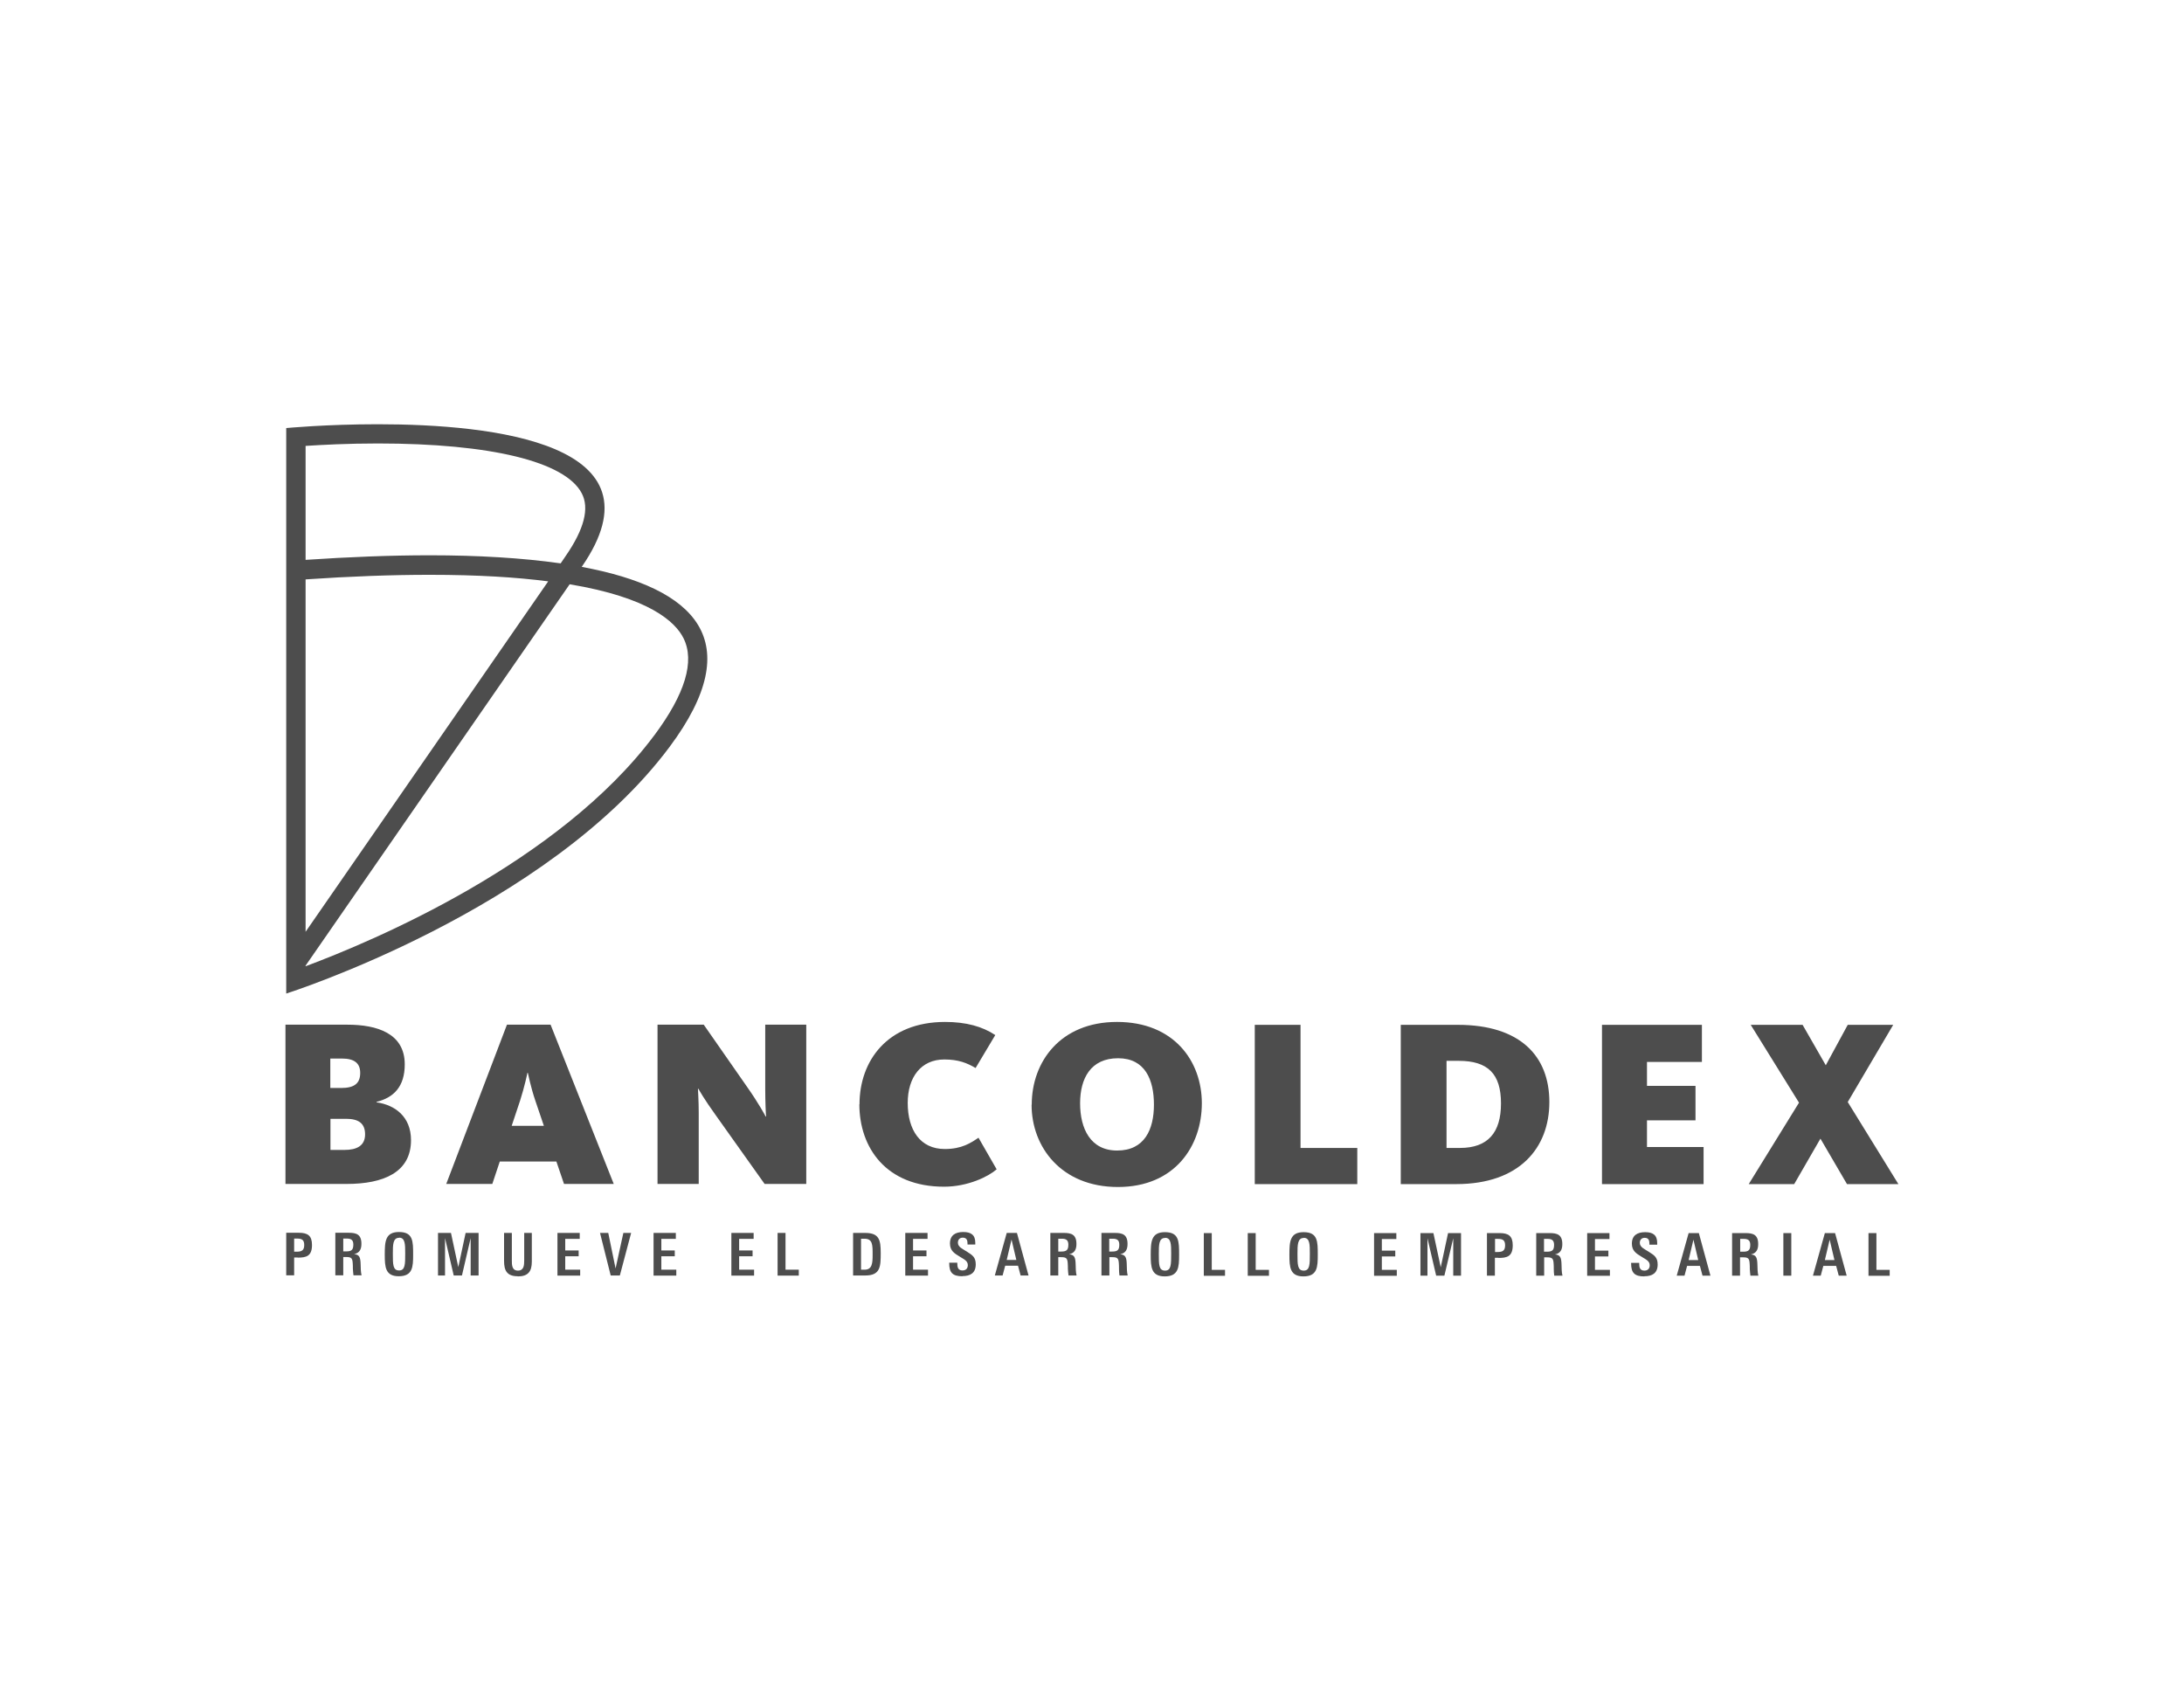 <?xml version="1.0" encoding="UTF-8"?>
<!DOCTYPE svg PUBLIC "-//W3C//DTD SVG 1.1//EN" "http://www.w3.org/Graphics/SVG/1.1/DTD/svg11.dtd">
<!-- Creator: CorelDRAW 2018 (64 Bit) -->
<svg xmlns="http://www.w3.org/2000/svg" xml:space="preserve" width="29.803mm" height="23.199mm" version="1.1" style="shape-rendering:geometricPrecision; text-rendering:geometricPrecision; image-rendering:optimizeQuality; fill-rule:evenodd; clip-rule:evenodd"
viewBox="0 0 143.16 111.44"
 xmlns:xlink="http://www.w3.org/1999/xlink">
 <defs>
  <style type="text/css">
   <![CDATA[
    .fil0 {fill:none}
    .fil1 {fill:#4D4D4D;fill-rule:nonzero}
   ]]>
  </style>
 </defs>
 <g id="Capa_x0020_1">
  <g id="_1960445759296">
   <rect class="fil0" x="0" y="-0" width="143.16" height="111.44"/>
   <path class="fil1" d="M18.71 67.17l4.06 0c1.93,0 3.76,0.56 3.76,2.6 0,1.46 -0.72,2.18 -1.85,2.46l0 0.03c1.21,0.17 2.26,0.94 2.26,2.48 0,2.11 -1.8,2.87 -4.22,2.87l-4.01 0 0 -10.44zm3.65 4.15c0.88,0 1.25,-0.31 1.25,-0.99 0,-0.64 -0.39,-0.94 -1.19,-0.94l-0.77 0 0 1.93 0.71 0zm0.22 4.06c0.8,0 1.35,-0.27 1.35,-1.02 0,-0.74 -0.45,-1.02 -1.25,-1.02l-1.02 0 0 2.04 0.93 0zm10.64 -8.21l2.87 0 4.14 10.44 -3.26 0 -0.5 -1.47 -3.71 0 -0.49 1.47 -3.02 0 3.98 -10.44zm2.43 6.63l-0.56 -1.65c-0.31,-0.91 -0.47,-1.76 -0.49,-1.82l-0.03 0c-0.01,0.06 -0.19,0.92 -0.48,1.82l-0.55 1.65 2.11 0zm7.45 -6.63l3.03 0 2.85 4.09c0.74,1.05 1.18,1.87 1.21,1.93l0.03 0c-0.02,-0.08 -0.06,-0.99 -0.06,-1.82l0 -4.2 2.69 0 0 10.44 -2.73 0 -3.2 -4.5c-0.77,-1.07 -1.08,-1.63 -1.14,-1.74l-0.03 0c0,0.1 0.05,0.8 0.05,1.58l0 4.66 -2.7 0 0 -10.44zm13.24 5.22c0,-2.85 1.83,-5.4 5.61,-5.4 1.38,0 2.45,0.3 3.29,0.86l-1.29 2.16c-0.56,-0.33 -1.13,-0.56 -2.05,-0.56 -1.54,0 -2.4,1.18 -2.4,2.85 0,1.76 0.81,3.02 2.43,3.02 1.13,0 1.72,-0.41 2.21,-0.74l1.19 2.07c-0.53,0.47 -1.88,1.14 -3.45,1.14 -3.79,0 -5.55,-2.55 -5.55,-5.41zm11.29 0.02c0,-2.81 1.88,-5.42 5.59,-5.42 3.73,0 5.56,2.57 5.56,5.33 0,2.81 -1.77,5.49 -5.5,5.49 -3.71,0 -5.66,-2.62 -5.66,-5.39zm8.01 0c0,-1.63 -0.58,-3.04 -2.35,-3.04 -1.8,0 -2.49,1.33 -2.49,2.95 0,1.65 0.67,3.1 2.43,3.1 1.8,0 2.41,-1.39 2.41,-3.01zm6.6 -5.23l3.01 0 0 8.07 3.72 0 0 2.37 -6.72 0 0 -10.44zm9.59 0l3.73 0c4.09,0 6,2.05 6,5.06 0,3.01 -1.96,5.38 -6.1,5.38l-3.64 0 0 -10.44zm3.87 8.07c1.83,0 2.69,-1 2.69,-2.92 0,-1.94 -0.86,-2.79 -2.77,-2.79l-0.8 0 0 5.71 0.88 0zm9.31 -8.07l6.55 0 0 2.43 -3.6 0 0 1.57 3.18 0 0 2.26 -3.18 0 0 1.75 3.71 0 0 2.43 -6.66 0 0 -10.44zm12.92 5.11l-3.17 -5.11 3.4 0 1.52 2.65 1.44 -2.65 2.98 0 -2.98 5.06 3.32 5.38 -3.37 0 -1.74 -2.98 -1.72 2.98 -2.98 0 3.29 -5.33zm-79.8 -35.13c0,-0 0,-0 0,-0 5.61,-8.1 -5.8,-9.35 -13.37,-9.35 -3.38,0 -6,0.25 -6,0.25l0 8.74 0 28.33c0,0 17.12,-5.43 25.13,-16.17 5.17,-6.93 1.75,-10.41 -5.76,-11.8zm-18.1 -7.93c1.06,-0.07 2.77,-0.16 4.73,-0.16 7.41,0 12.28,1.19 13.37,3.26 0.52,0.98 0.16,2.36 -1.04,4.1l-0.34 0.5c-2.53,-0.36 -5.43,-0.53 -8.58,-0.53 -2.58,0 -5.32,0.11 -8.14,0.3l0 -7.48zm15.91 8.87l-15.91 22.98 0 -23.1c2.93,-0.2 5.66,-0.3 8.14,-0.3l0 0c3.14,0 5.69,0.16 7.77,0.43zm6.94 10.11c-6.24,8.36 -18.43,13.48 -22.85,15.13l0 -0.04c2.63,-3.8 9.13,-13.19 17.31,-25 5.21,0.87 6.92,2.45 7.46,3.53 0.76,1.51 0.11,3.66 -1.91,6.37zm-23.36 34.22l-0.24 0 0 1.17 -0.52 0 0 -2.79 0.83 0c0.58,0 0.86,0.19 0.86,0.8 0,0.74 -0.38,0.83 -0.94,0.83zm-0.05 -1.24l-0.19 0 0 0.86 0.17 0c0.33,0 0.49,-0.09 0.49,-0.44 0,-0.34 -0.16,-0.42 -0.47,-0.42zm3.7 2.41c-0.02,-0.14 -0.03,-0.29 -0.04,-0.44 0,-0.11 -0,-0.24 -0.01,-0.35 -0.02,-0.32 -0.08,-0.41 -0.42,-0.41l-0.2 0 0 1.2 -0.52 0 0 -2.79 0.88 0c0.49,0 0.83,0.1 0.83,0.72 0,0.35 -0.11,0.6 -0.48,0.68 0.36,0.03 0.42,0.22 0.43,0.7 0,0.1 0.01,0.22 0.01,0.32 0.01,0.13 0.02,0.26 0.05,0.37l-0.54 0zm-0.42 -2.41l-0.25 0 0 0.84 0.2 0c0.34,0 0.46,-0.1 0.46,-0.45 0,-0.29 -0.14,-0.39 -0.42,-0.39zm3.39 2.47c-0.88,0 -0.92,-0.6 -0.92,-1.41 0,-0.86 0.03,-1.49 0.93,-1.49 0.93,0 0.93,0.6 0.93,1.49 0,0.81 -0.03,1.41 -0.95,1.41zm0.02 -2.52c-0.41,0 -0.41,0.46 -0.41,1.05 0,0.7 0,1.09 0.41,1.09 0.4,0 0.4,-0.4 0.4,-1.11 0,-0.6 0,-1.04 -0.4,-1.04zm4.69 2.47l0 -2.45 -0.57 2.45 -0.54 0 -0.57 -2.45 0 2.45 -0.46 0 0 -2.79 0.85 0 0.48 2.24 0.48 -2.24 0.85 0 0 2.79 -0.5 0zm3.09 0.05c-0.71,0 -0.9,-0.37 -0.9,-1l0 -1.84 0.51 0 0 1.79c0,0.3 0,0.68 0.4,0.68 0.39,0 0.41,-0.35 0.41,-0.66l0 -1.81 0.5 0 0 1.88c0,0.64 -0.24,0.97 -0.92,0.97zm2.6 -0.05l0 -2.79 1.46 0 0 0.39 -0.95 0 0 0.76 0.88 0 0 0.38 -0.88 0 0 0.88 0.98 0 0 0.39 -1.49 0zm4.1 0l-0.61 0 -0.7 -2.79 0.54 0 0.48 2.33 0.51 -2.33 0.51 0 -0.74 2.79zm2.2 0l0 -2.79 1.46 0 0 0.39 -0.95 0 0 0.76 0.88 0 0 0.38 -0.88 0 0 0.88 0.98 0 0 0.39 -1.49 0zm5.1 0l0 -2.79 1.46 0 0 0.39 -0.95 0 0 0.76 0.88 0 0 0.38 -0.88 0 0 0.88 0.98 0 0 0.39 -1.49 0zm3.03 0l0 -2.79 0.52 0 0 2.41 0.87 0 0 0.39 -1.39 0zm5.75 0l-0.8 0 0 -2.79 0.79 0c0.93,0 1.02,0.47 1.02,1.32 0,0.87 -0.01,1.47 -1.01,1.47zm-0.06 -2.41l-0.22 0 0 2.03 0.23 0c0.5,0 0.53,-0.42 0.53,-0.98 0,-0.66 -0,-1.05 -0.54,-1.05zm2.68 2.41l0 -2.79 1.46 0 0 0.39 -0.95 0 0 0.76 0.88 0 0 0.38 -0.88 0 0 0.88 0.98 0 0 0.39 -1.49 0zm3.74 0.05c-0.64,0 -0.86,-0.24 -0.86,-0.86l0 -0.03 0.53 0 0 0.03c0,0.24 0.03,0.48 0.34,0.48 0.22,0 0.35,-0.13 0.35,-0.35 0,-0.28 -0.25,-0.38 -0.52,-0.55 -0.36,-0.22 -0.65,-0.39 -0.65,-0.87 0,-0.54 0.36,-0.75 0.87,-0.75 0.51,0 0.79,0.19 0.79,0.71l0 0.11 -0.51 0 0 -0.07c0,-0.2 -0.05,-0.38 -0.31,-0.38 -0.2,0 -0.32,0.13 -0.32,0.33 0,0.29 0.32,0.41 0.58,0.58 0.36,0.23 0.59,0.36 0.59,0.84 0,0.57 -0.36,0.77 -0.87,0.77zm3.82 -0.05l-0.17 -0.64 -0.84 0 -0.17 0.64 -0.51 0 0.78 -2.79 0.67 0 0.76 2.79 -0.53 0zm-0.59 -2.38l-0.32 1.36 0.63 0 -0.32 -1.36zm3.73 2.38c-0.02,-0.14 -0.03,-0.29 -0.04,-0.44 0,-0.11 -0,-0.24 -0.01,-0.35 -0.02,-0.32 -0.08,-0.41 -0.42,-0.41l-0.2 0 0 1.2 -0.52 0 0 -2.79 0.88 0c0.49,0 0.83,0.1 0.83,0.72 0,0.35 -0.11,0.6 -0.48,0.68 0.36,0.03 0.42,0.22 0.43,0.7 0,0.1 0.01,0.22 0.01,0.32 0.01,0.13 0.02,0.26 0.05,0.37l-0.54 0zm-0.42 -2.41l-0.25 0 0 0.84 0.2 0c0.34,0 0.46,-0.1 0.46,-0.45 0,-0.29 -0.14,-0.39 -0.42,-0.39zm3.76 2.41c-0.02,-0.14 -0.03,-0.29 -0.03,-0.44 0,-0.11 -0,-0.24 -0.01,-0.35 -0.02,-0.32 -0.08,-0.41 -0.42,-0.41l-0.2 0 0 1.2 -0.52 0 0 -2.79 0.88 0c0.49,0 0.83,0.1 0.83,0.72 0,0.35 -0.11,0.6 -0.48,0.68 0.36,0.03 0.42,0.22 0.43,0.7 0,0.1 0.01,0.22 0.01,0.32 0.01,0.13 0.02,0.26 0.05,0.37l-0.54 0zm-0.42 -2.41l-0.25 0 0 0.84 0.2 0c0.34,0 0.46,-0.1 0.46,-0.45 0,-0.29 -0.14,-0.39 -0.42,-0.39zm3.39 2.47c-0.88,0 -0.92,-0.6 -0.92,-1.41 0,-0.86 0.03,-1.49 0.93,-1.49 0.93,0 0.93,0.6 0.93,1.49 0,0.81 -0.03,1.41 -0.95,1.41zm0.02 -2.52c-0.41,0 -0.41,0.46 -0.41,1.05 0,0.7 0,1.09 0.41,1.09 0.4,0 0.4,-0.4 0.4,-1.11 0,-0.6 0,-1.04 -0.4,-1.04zm2.54 2.47l0 -2.79 0.52 0 0 2.41 0.87 0 0 0.39 -1.39 0zm2.88 0l0 -2.79 0.52 0 0 2.41 0.87 0 0 0.39 -1.39 0zm3.65 0.05c-0.88,0 -0.92,-0.6 -0.92,-1.41 0,-0.86 0.03,-1.49 0.93,-1.49 0.93,0 0.93,0.6 0.93,1.49 0,0.81 -0.03,1.41 -0.95,1.41zm0.02 -2.52c-0.41,0 -0.41,0.46 -0.41,1.05 0,0.7 0,1.09 0.41,1.09 0.4,0 0.4,-0.4 0.4,-1.11 0,-0.6 0,-1.04 -0.4,-1.04zm4.61 2.47l0 -2.79 1.46 0 0 0.39 -0.95 0 0 0.76 0.88 0 0 0.38 -0.88 0 0 0.88 0.98 0 0 0.39 -1.49 0zm5.19 0l0 -2.45 -0.58 2.45 -0.54 0 -0.57 -2.45 0 2.45 -0.46 0 0 -2.79 0.85 0 0.48 2.24 0.48 -2.24 0.85 0 0 2.79 -0.5 0zm2.97 -1.17l-0.24 0 0 1.17 -0.52 0 0 -2.79 0.83 0c0.58,0 0.86,0.19 0.86,0.8 0,0.74 -0.38,0.83 -0.94,0.83zm-0.05 -1.24l-0.18 0 0 0.86 0.17 0c0.33,0 0.49,-0.09 0.49,-0.44 0,-0.34 -0.16,-0.42 -0.48,-0.42zm3.7 2.41c-0.02,-0.14 -0.03,-0.29 -0.03,-0.44 0,-0.11 -0,-0.24 -0.01,-0.35 -0.02,-0.32 -0.08,-0.41 -0.42,-0.41l-0.2 0 0 1.2 -0.52 0 0 -2.79 0.88 0c0.49,0 0.83,0.1 0.83,0.72 0,0.35 -0.11,0.6 -0.48,0.68 0.36,0.03 0.42,0.22 0.43,0.7 0,0.1 0.01,0.22 0.01,0.32 0.01,0.13 0.02,0.26 0.05,0.37l-0.54 0zm-0.42 -2.41l-0.25 0 0 0.84 0.2 0c0.34,0 0.46,-0.1 0.46,-0.45 0,-0.29 -0.14,-0.39 -0.42,-0.39zm2.58 2.41l0 -2.79 1.46 0 0 0.39 -0.95 0 0 0.76 0.88 0 0 0.38 -0.88 0 0 0.88 0.98 0 0 0.39 -1.49 0zm3.74 0.05c-0.64,0 -0.86,-0.24 -0.86,-0.86l0 -0.03 0.53 0 0 0.03c0,0.24 0.03,0.48 0.34,0.48 0.22,0 0.35,-0.13 0.35,-0.35 0,-0.28 -0.25,-0.38 -0.52,-0.55 -0.36,-0.22 -0.65,-0.39 -0.65,-0.87 0,-0.54 0.36,-0.75 0.87,-0.75 0.51,0 0.79,0.19 0.79,0.71l0 0.11 -0.51 0 0 -0.07c0,-0.2 -0.05,-0.38 -0.31,-0.38 -0.2,0 -0.32,0.13 -0.32,0.33 0,0.29 0.32,0.41 0.58,0.58 0.36,0.23 0.59,0.36 0.59,0.84 0,0.57 -0.36,0.77 -0.87,0.77zm3.82 -0.05l-0.17 -0.64 -0.84 0 -0.17 0.64 -0.51 0 0.78 -2.79 0.67 0 0.76 2.79 -0.53 0zm-0.59 -2.38l-0.32 1.36 0.63 0 -0.32 -1.36zm3.73 2.38c-0.02,-0.14 -0.03,-0.29 -0.04,-0.44 0,-0.11 -0,-0.24 -0.01,-0.35 -0.02,-0.32 -0.08,-0.41 -0.42,-0.41l-0.21 0 0 1.2 -0.52 0 0 -2.79 0.88 0c0.49,0 0.83,0.1 0.83,0.72 0,0.35 -0.11,0.6 -0.48,0.68 0.36,0.03 0.42,0.22 0.43,0.7 0,0.1 0.01,0.22 0.01,0.32 0.01,0.13 0.02,0.26 0.05,0.37l-0.54 0zm-0.42 -2.41l-0.25 0 0 0.84 0.2 0c0.34,0 0.46,-0.1 0.46,-0.45 0,-0.29 -0.14,-0.39 -0.42,-0.39zm2.58 2.41l0.52 0 0 -2.79 -0.52 0 0 2.79zm3.63 -0l-0.17 -0.64 -0.84 0 -0.17 0.64 -0.51 0 0.78 -2.79 0.67 0 0.76 2.79 -0.53 0zm-0.59 -2.38l-0.32 1.36 0.63 0 -0.32 -1.36zm2.54 2.38l0 -2.79 0.52 0 0 2.41 0.87 0 0 0.39 -1.39 0z"/>
  </g>
 </g>
</svg>

